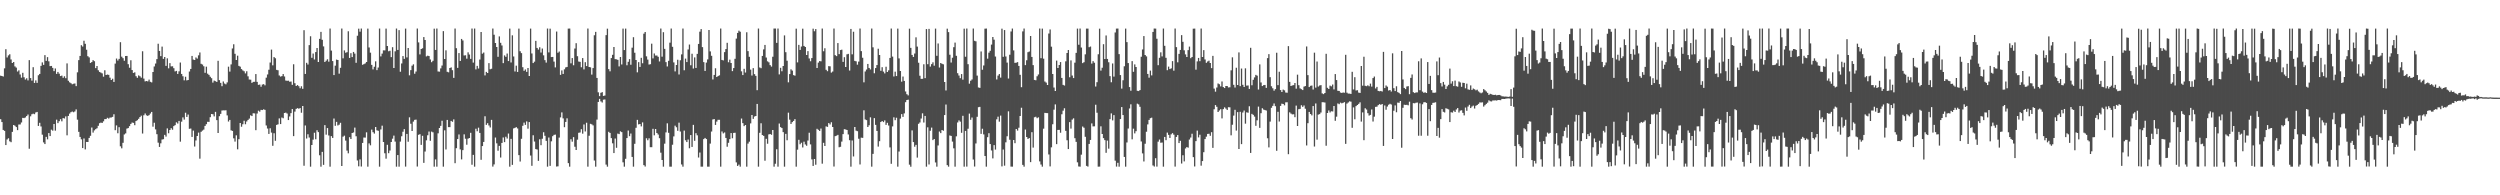 <?xml version="1.0" encoding="UTF-8"?>
<svg xmlns="http://www.w3.org/2000/svg" width="1920" height="150">
  <path d="M0 58.130h1v33.403H0zM1 58.384h1v35.380H1zM2 58.802h1v40.996H2zM3 52.459h1v48.044H3zM4 37.762h1v73.631H4zM5 44.115h1v62.977H5zM6 42.567h1v63.629H6zM7 41.682h1v66.879H7zM8 45.692h1v63.498H8zM9 48.408h1v52.846H9zM10 47.621h1v48.401H10zM11 51.016h1v45.534H11zM12 51.903h1v45.680H12zM13 54.931h1v45.014H13zM14 54.015h1v41.628H14zM15 57.183h1v38.419H15zM16 59.665h1v34.378H16zM17 55.890h1v34.634H17zM18 59.363h1v31.377H18zM19 61.099h1v29.091H19zM20 60.133h1v28.988H20zM21 61.764h1v26.192H21zM22 46.186h1v68.067H22zM23 59.940h1v29.406H23zM24 61.903h1v25.854H24zM25 51.606h1v35.710H25zM26 63.704h1v23.986H26zM27 61.766h1v24.627H27zM28 63.656h1v22.311H28zM29 57.818h1v38.884H29zM30 56.757h1v37.536H30zM31 50.581h1v46.560H31zM32 47.898h1v55.533H32zM33 49.812h1v59.545H33zM34 42.357h1v68.296H34zM35 46.750h1v58.383H35zM36 43.881h1v63.115H36zM37 47.085h1v55.114H37zM38 50.792h1v53.687H38zM39 50.634h1v48.940H39zM40 52.102h1v48.273H40zM41 54.625h1v40.609H41zM42 52.570h1v47.801H42zM43 56.721h1v35.181H43zM44 55.234h1v39.334H44zM45 56.564h1v36.523H45zM46 58.417h1v33.151H46zM47 58.061h1v35.128H47zM48 59.739h1v30.920H48zM49 58.594h1v32.434H49zM50 60.074h1v29.324H50zM51 48.705h1v55.238H51zM52 61.997h1v27.030H52zM53 63.238h1v23.988H53zM54 63.883h1v22.282H54zM55 64.700h1v20.971H55zM56 64.296h1v21.902H56zM57 64.115h1v21.503H57zM58 66.129h1v17.902H58zM59 55.539h1v36.374H59zM60 46.159h1v55.090H60zM61 42.936h1v62.243H61zM62 34.738h1v72.261H62zM63 35.716h1v78.024H63zM64 31.280h1v75.082H64zM65 33.617h1v81.129H65zM66 38.172h1v70.832H66zM67 43.183h1v65.867H67zM68 44.091h1v61.835H68zM69 48.341h1v55.952H69zM70 47.655h1v50.277H70zM71 46.173h1v55.663H71zM72 47.000h1v53.148H72zM73 52.320h1v46.917H73zM74 50.706h1v47.786H74zM75 53.940h1v42.667H75zM76 55.253h1v39.367H76zM77 55.769h1v38.380H77zM78 56.362h1v38.071H78zM79 58.890h1v34.278H79zM80 53.949h1v37.531H80zM81 57.582h1v33.859H81zM82 57.247h1v33.240H82zM83 57.498h1v33.570H83zM84 59.625h1v30.717H84zM85 61.458h1v28.733H85zM86 60.475h1v29.290H86zM87 62.925h1v24.816H87zM88 48.842h1v51.159H88zM89 44.938h1v51.372H89zM90 46.498h1v55.839H90zM91 45.209h1v52.499H91zM92 32.393h1v79.979H92zM93 43.524h1v70.400H93zM94 44.696h1v64.992H94zM95 46.654h1v56.637H95zM96 43.033h1v59.441H96zM97 42.961h1v55.792H97zM98 49.289h1v49.077H98zM99 52.027h1v44.855H99zM100 46.289h1v48.901H100zM101 53.834h1v40.288H101zM102 56.010h1v38.362H102zM103 55.572h1v40.582H103zM104 58.545h1v34.449H104zM105 59.735h1v32.566H105zM106 57.889h1v33.356H106zM107 58.575h1v31.341H107zM108 59.646h1v29.197H108zM109 39.349h1v63.223H109zM110 60.344h1v28.162H110zM111 62.514h1v24.605H111zM112 62.197h1v26.370H112zM113 62.495h1v26.549H113zM114 61.154h1v27.292H114zM115 62.809h1v24.393H115zM116 63.306h1v22.678H116zM117 55.304h1v41.985H117zM118 51.036h1v43.234H118zM119 48.819h1v50.550H119zM120 45.402h1v57.644H120zM121 33.602h1v75.941H121zM122 39.096h1v73.770H122zM123 43.115h1v66.983H123zM124 35.789h1v71.386H124zM125 45.232h1v61.689H125zM126 43.770h1v59.805H126zM127 50.605h1v54.329H127zM128 44.817h1v53.772H128zM129 52.474h1v49.856H129zM130 48.482h1v51.334H130zM131 50.970h1v47.485H131zM132 50.894h1v48.731H132zM133 52.385h1v44.476H133zM134 54.844h1v41.259H134zM135 54.451h1v39.506H135zM136 56.783h1v38.105H136zM137 54.775h1v38.115H137zM138 48.012h1v60.811H138zM139 56.800h1v36.646H139zM140 58.595h1v31.548H140zM141 61.703h1v30.159H141zM142 58.915h1v27.643H142zM143 61.735h1v28.088H143zM144 61.461h1v26.480H144zM145 54.922h1v43.991H145zM146 52.951h1v45.763H146zM147 42.966h1v62.183H147zM148 45.783h1v54.498H148zM149 46.061h1v66.476H149zM150 44.139h1v63.744H150zM151 44.988h1v59.462H151zM152 42.514h1v59.310H152zM153 40.316h1v81.524H153zM154 48.990h1v52.254H154zM155 49.562h1v50.744H155zM156 50.882h1v48.669H156zM157 55.887h1v40.806H157zM158 51.219h1v44.175H158zM159 56.588h1v36.970H159zM160 57.488h1v36.104H160zM161 58.934h1v31.053H161zM162 60.040h1v27.500H162zM163 63.426h1v24.317H163zM164 61.923h1v27.496H164zM165 62.378h1v23.533H165zM166 62.943h1v29.298H166zM167 46.680h1v55.458H167zM168 61.518h1v27.713H168zM169 63.638h1v23.815H169zM170 66.189h1v18.697H170zM171 62.552h1v22.184H171zM172 64.164h1v20.637H172zM173 64.743h1v19.957H173zM174 63.270h1v25.370H174zM175 51.178h1v42.155H175zM176 54.971h1v37.159H176zM177 49.455h1v50.616H177zM178 37.240h1v63.303H178zM179 33.985h1v72.254H179zM180 41.337h1v67.406H180zM181 46.077h1v57.873H181zM182 42.745h1v71.957H182zM183 50.564h1v56.327H183zM184 51.204h1v43.237H184zM185 53.062h1v44.265H185zM186 54.061h1v41.356H186zM187 54.722h1v38.020H187zM188 56.347h1v39.085H188zM189 54.757h1v38.529H189zM190 58.628h1v33.468H190zM191 61.065h1v30.004H191zM192 61.166h1v27.401H192zM193 63.617h1v25.528H193zM194 62.864h1v24.144H194zM195 62.833h1v24.237H195zM196 56.902h1v43.071H196zM197 62.853h1v24.316H197zM198 65.175h1v19.837H198zM199 64.946h1v20.806H199zM200 66.612h1v17.766H200zM201 64.895h1v19.617H201zM202 64.601h1v19.379H202zM203 65.535h1v18.827H203zM204 59.671h1v36.665H204zM205 57.213h1v41.505H205zM206 53.557h1v49.298H206zM207 48.023h1v50.502H207zM208 38.106h1v63.723H208zM209 50.186h1v61.796H209zM210 43.852h1v58.510H210zM211 44.743h1v63.406H211zM212 53.657h1v42.296H212zM213 53.949h1v41.520H213zM214 57.977h1v32.975H214zM215 58.850h1v36.429H215zM216 58.459h1v31.797H216zM217 56.858h1v33.984H217zM218 58.704h1v28.095H218zM219 61.832h1v24.629H219zM220 62.067h1v25.121H220zM221 61.967h1v30.255H221zM222 62.758h1v26.704H222zM223 62.613h1v24.268H223zM224 65.152h1v18.620H224zM225 49.369h1v55.191H225zM226 63.900h1v21.809H226zM227 66.042h1v17.583H227zM228 65.328h1v17.715H228zM229 66.205h1v17.325H229zM230 67.792h1v15.225H230zM231 66.264h1v20.326H231zM232 68.187h1v13.223H232zM233 23.194h1v104.113H233zM234 56.780h1v39.583H234zM235 48.238h1v58.171H235zM236 49.552h1v53.574H236zM237 34.677h1v70.967H237zM238 27.877h1v100.133H238zM239 44.412h1v66.969H239zM240 41.132h1v66.138H240zM241 45.687h1v56.271H241zM242 39.965h1v66.983H242zM243 36.882h1v63.168H243zM244 47.596h1v53.867H244zM245 29.858h1v89.384H245zM246 24.456h1v103.552H246zM247 30.561h1v86.077H247zM248 35.634h1v90.999H248zM249 47.615h1v48.473H249zM250 46.569h1v56.862H250zM251 45.502h1v52.850H251zM252 47.344h1v56.690H252zM253 21.923h1v106.084H253zM254 38.843h1v65.698H254zM255 46.881h1v59.029H255zM256 57.675h1v33.382H256zM257 50.430h1v46.187H257zM258 45.752h1v47.851H258zM259 46.098h1v50.234H259zM260 56.596h1v39.145H260zM261 52.064h1v42.246H261zM262 21.925h1v105.566H262zM263 44.774h1v60.174H263zM264 38.716h1v65.484H264zM265 40.499h1v67.477H265zM266 40.068h1v75.588H266zM267 24.031h1v93.729H267zM268 44.489h1v60.878H268zM269 40.882h1v65.863H269zM270 43.839h1v58.280H270zM271 39.898h1v61.853H271zM272 41.173h1v56.824H272zM273 48.240h1v56.408H273zM274 27.468h1v95.753H274zM275 21.992h1v105.757H275zM276 24.333h1v98.098H276zM277 21.931h1v105.977H277zM278 49.792h1v60.000H278zM279 49.240h1v56.364H279zM280 48.672h1v57.014H280zM281 47.611h1v54.036H281zM282 21.957h1v106.050H282zM283 36.438h1v73.713H283zM284 40.456h1v71.145H284zM285 49.815h1v49.718H285zM286 53.305h1v48.219H286zM287 51.266h1v51.362H287zM288 47.100h1v50.412H288zM289 53.863h1v46.254H289zM290 51.867h1v48.575H290zM291 21.924h1v106.069H291zM292 43.313h1v56.094H292zM293 41.169h1v55.346H293zM294 38.660h1v70.372H294zM295 38.714h1v79.000H295zM296 21.988h1v99.890H296zM297 35.339h1v75.890H297zM298 39.362h1v78.314H298zM299 38.949h1v76.651H299zM300 43.891h1v65.151H300zM301 36.259h1v70.216H301zM302 52.239h1v51.903H302zM303 39.411h1v69.318H303zM304 21.917h1v106.080H304zM305 38.332h1v80.781H305zM306 23.138h1v104.870H306zM307 55.068h1v53.689H307zM308 48.758h1v55.903H308zM309 43.068h1v58.107H309zM310 45.219h1v53.932H310zM311 21.947h1v106.004H311zM312 44.062h1v58.782H312zM313 36.861h1v71.983H313zM314 57.864h1v32.266H314zM315 53.858h1v41.178H315zM316 50.447h1v50.136H316zM317 49.382h1v44.015H317zM318 56.625h1v35.455H318zM319 54.914h1v36.938H319zM320 21.913h1v105.970H320zM321 32.571h1v70.976H321zM322 41.756h1v61.287H322zM323 37.649h1v73.622H323zM324 37.091h1v67.187H324zM325 28.486h1v96.576H325zM326 30.725h1v85.669H326zM327 43.325h1v64.426H327zM328 42.735h1v61.152H328zM329 43.059h1v57.952H329zM330 45.655h1v62.492H330zM331 47.745h1v53.327H331zM332 46.680h1v54.956H332zM333 22.041h1v105.970H333zM334 38.367h1v84.041H334zM335 21.929h1v106.076H335zM336 54.882h1v47.532H336zM337 55.017h1v43.291H337zM338 52.505h1v44.152H338zM339 50.323h1v42.381H339zM340 23.902h1v104.101H340zM341 45.295h1v54.785H341zM342 38.648h1v76.126H342zM343 55.129h1v36.972H343zM344 55.535h1v42.121H344zM345 52.248h1v45.380H345zM346 51.782h1v41.074H346zM347 53.898h1v39.632H347zM348 59.787h1v31.888H348zM349 21.937h1v103.377H349zM350 36.994h1v76.832H350zM351 52.131h1v54.673H351zM352 40.739h1v62.505H352zM353 46.803h1v67.951H353zM354 29.917h1v92.518H354zM355 31.068h1v84.218H355zM356 42.603h1v60.567H356zM357 42.440h1v64.088H357zM358 45.069h1v66.063H358zM359 40.208h1v66.288H359zM360 41.878h1v64.094H360zM361 45.224h1v56.759H361zM362 21.927h1v104.564H362zM363 48.077h1v70.841H363zM364 21.919h1v106.072H364zM365 53.278h1v45.572H365zM366 50.603h1v50.207H366zM367 52.629h1v45.401H367zM368 45.700h1v56.416H368zM369 24.587h1v98.157H369zM370 41.204h1v70.993H370zM371 40.359h1v68.634H371zM372 57.914h1v31.365H372zM373 55.200h1v40.723H373zM374 56.062h1v38.535H374zM375 48.507h1v47.862H375zM376 53.192h1v44.696H376zM377 52.779h1v39.271H377zM378 21.924h1v106.029H378zM379 26.700h1v99.581H379zM380 33.007h1v72.628H380zM381 36.088h1v73.970H381zM382 43.621h1v72.130H382zM383 27.933h1v84.111H383zM384 32.869h1v88.139H384zM385 34.927h1v74.841H385zM386 48.472h1v57.100H386zM387 42.529h1v66.632H387zM388 43.619h1v61.368H388zM389 41.117h1v65.263H389zM390 46.876h1v55.691H390zM391 21.956h1v106.051H391zM392 47.975h1v58.686H392zM393 27.148h1v99.461H393zM394 43.359h1v55.243H394zM395 54.864h1v43.335H395zM396 50.452h1v47.204H396zM397 55.256h1v43.408H397zM398 21.981h1v97.181H398zM399 39.377h1v84.690H399zM400 40.810h1v65.782H400zM401 51.609h1v45.031H401zM402 54.368h1v39.800H402zM403 53.350h1v42.540H403zM404 55.193h1v38.066H404zM405 52.213h1v46.615H405zM406 58.384h1v35.361H406zM407 21.991h1v97.443H407zM408 41.041h1v86.297H408zM409 48.421h1v55.463H409zM410 47.369h1v61.309H410zM411 31.367h1v83.115H411zM412 36.834h1v78.024H412zM413 38.118h1v85.404H413zM414 36.303h1v70.637H414zM415 40.319h1v71.171H415zM416 37.288h1v69.267H416zM417 42.514h1v59.050H417zM418 46.186h1v58.091H418zM419 48.080h1v60.101H419zM420 21.924h1v106.084H420zM421 40.221h1v65.408H421zM422 22.008h1v105.355H422zM423 43.816h1v64.703H423zM424 43.736h1v60.870H424zM425 47.333h1v56.254H425zM426 51.752h1v51.626H426zM427 24.204h1v103.707H427zM428 40.516h1v87.249H428zM429 39.577h1v66.114H429zM430 57.495h1v32.692H430zM431 54.049h1v32.266H431zM432 56.782h1v34.137H432zM433 53.232h1v44.438H433zM434 51.778h1v41.856H434zM435 51.418h1v39.481H435zM436 21.951h1v103.318H436zM437 21.918h1v106.089H437zM438 48.614h1v58.345H438zM439 44.610h1v64.172H439zM440 50.134h1v55.172H440zM441 37.296h1v75.418H441zM442 33.164h1v82.052H442zM443 43.173h1v64.092H443zM444 47.254h1v54.750H444zM445 47.514h1v54.228H445zM446 51.674h1v47.556H446zM447 44.597h1v58.044H447zM448 53.301h1v42.302H448zM449 47.788h1v53.191H449zM450 50.748h1v43.525H450zM451 21.920h1v106.085H451zM452 51.454h1v52.782H452zM453 51.715h1v43.349H453zM454 57.298h1v38.177H454zM455 52.251h1v44.041H455zM456 27.106h1v96.190H456zM457 24.495h1v103.512H457zM458 59.849h1v32.019H458zM459 70.894h1v7.403H459zM460 73.851h1v2.089H460zM461 71.294h1v6.556H461zM462 70.767h1v7.986H462zM463 73.702h1v2.848H463zM464 73.349h1v3.046H464zM465 26.991h1v99.403H465zM466 22.008h1v105.985H466zM467 53.070h1v48.141H467zM468 54.760h1v47.322H468zM469 44.592h1v61.486H469zM470 42.104h1v67.978H470zM471 36.101h1v81.446H471zM472 45.393h1v61.020H472zM473 45.587h1v67.932H473zM474 45.964h1v56.656H474zM475 51.012h1v51.996H475zM476 43.760h1v57.117H476zM477 49.515h1v51.939H477zM478 21.951h1v102.745H478zM479 38.456h1v89.526H479zM480 21.950h1v100.026H480zM481 50.120h1v55.894H481zM482 47.455h1v52.777H482zM483 45.409h1v59.200H483zM484 49.741h1v52.823H484zM485 36.600h1v83.917H485zM486 28.545h1v99.460H486zM487 40.525h1v69.924H487zM488 46.075h1v52.051H488zM489 55.542h1v36.503H489zM490 47.740h1v47.796H490zM491 51.417h1v43.837H491zM492 44.374h1v52.698H492zM493 48.577h1v45.433H493zM494 25.878h1v100.930H494zM495 24.572h1v103.341H495zM496 43.252h1v62.928H496zM497 45.777h1v61.934H497zM498 49.573h1v56.682H498zM499 49.303h1v63.746H499zM500 33.534h1v79.527H500zM501 44.861h1v54.081H501zM502 41.052h1v62.876H502zM503 42.670h1v56.404H503zM504 42.667h1v59.453H504zM505 43.647h1v59.665H505zM506 47.203h1v58.929H506zM507 21.913h1v95.315H507zM508 43.528h1v79.350H508zM509 24.723h1v103.283H509zM510 37.544h1v72.806H510zM511 47.729h1v53.968H511zM512 51.029h1v43.691H512zM513 46.713h1v55.257H513zM514 32.769h1v95.223H514zM515 21.913h1v106.092H515zM516 35.941h1v75.204H516zM517 47.924h1v56.808H517zM518 54.810h1v41.717H518zM519 49.903h1v47.823H519zM520 45.878h1v54.572H520zM521 57.167h1v37.043H521zM522 46.283h1v54.751H522zM523 41.767h1v84.521H523zM524 21.923h1v106.054H524zM525 53.939h1v46.356H525zM526 44.986h1v62.726H526zM527 47.685h1v61.438H527zM528 37.973h1v69.188H528zM529 34.214h1v79.675H529zM530 50.099h1v53.642H530zM531 41.275h1v71.549H531zM532 52.630h1v43.261H532zM533 44.069h1v64.047H533zM534 52.172h1v50.141H534zM535 41.348h1v62.564H535zM536 33.732h1v87.242H536zM537 24.318h1v92.826H537zM538 22.316h1v105.689H538zM539 36.173h1v91.834H539zM540 47.722h1v59.128H540zM541 54.494h1v51.440H541zM542 48.068h1v58.752H542zM543 45.613h1v82.396H543zM544 23.023h1v104.974H544zM545 39.492h1v70.814H545zM546 42.832h1v58.210H546zM547 61.008h1v30.718H547zM548 57.529h1v33.903H548zM549 52.412h1v43.555H549zM550 59.152h1v34.218H550zM551 58.436h1v33.573H551zM552 57.876h1v34.131H552zM553 21.932h1v106.080H553zM554 46.044h1v54.936H554zM555 46.404h1v56.070H555zM556 40.049h1v61.698H556zM557 37.683h1v68.249H557zM558 32.896h1v79.777H558zM559 47.820h1v61.841H559zM560 45.838h1v61.018H560zM561 48.409h1v53.762H561zM562 54.632h1v51.563H562zM563 52.277h1v49.803H563zM564 45.146h1v56.818H564zM565 29.622h1v95.102H565zM566 25.272h1v102.183H566zM567 23.561h1v102.847H567zM568 24.395h1v103.606H568zM569 54.806h1v36.211H569zM570 57.640h1v36.922H570zM571 52.820h1v44.028H571zM572 55.709h1v40.276H572zM573 24.788h1v103.212H573zM574 39.247h1v71.042H574zM575 43.616h1v65.180H575zM576 53.472h1v41.288H576zM577 57.999h1v30.327H577zM578 52.335h1v38.935H578zM579 56.909h1v32.613H579zM580 58.260h1v30.844H580zM581 69.257h1v10.587H581zM582 21.921h1v106.083H582zM583 51.813h1v50.188H583zM584 52.374h1v42.315H584zM585 42.964h1v60.792H585zM586 37.947h1v66.414H586zM587 34.488h1v88.940H587zM588 44.206h1v62.417H588zM589 47.104h1v63.268H589zM590 47.847h1v55.355H590zM591 50.037h1v52.898H591zM592 51.136h1v52.390H592zM593 43.564h1v56.300H593zM594 21.937h1v106.075H594zM595 21.907h1v103.852H595zM596 32.922h1v81.726H596zM597 21.921h1v106.084H597zM598 57.134h1v37.760H598zM599 52.056h1v45.568H599zM600 54.755h1v43.611H600zM601 50.710h1v50.783H601zM602 27.164h1v100.841H602zM603 40.083h1v62.739H603zM604 46.658h1v61.051H604zM605 63.222h1v23.310H605zM606 56.904h1v35.008H606zM607 53.268h1v41.926H607zM608 54.234h1v39.573H608zM609 57.697h1v35.183H609zM610 58.112h1v33.401H610zM611 22.023h1v105.973H611zM612 47.933h1v67.005H612zM613 34.468h1v72.886H613zM614 38.349h1v72.422H614zM615 35.725h1v73.879H615zM616 21.992h1v91.260H616zM617 35.280h1v73.513H617zM618 36.089h1v74.874H618zM619 42.259h1v69.664H619zM620 39.279h1v68.673H620zM621 44.911h1v57.028H621zM622 47.036h1v63.867H622zM623 44.609h1v77.786H623zM624 22.006h1v105.411H624zM625 24.018h1v98.110H625zM626 22.330h1v104.205H626zM627 52.215h1v46.710H627zM628 48.060h1v51.606H628zM629 46.898h1v53.664H629zM630 47.089h1v51.602H630zM631 21.925h1v103.756H631zM632 39.376h1v70.277H632zM633 37.068h1v75.039H633zM634 53.582h1v43.487H634zM635 54.694h1v42.728H635zM636 50.765h1v43.763H636zM637 50.966h1v44.602H637zM638 55.772h1v38.143H638zM639 54.942h1v42.598H639zM640 21.924h1v105.997H640zM641 42.375h1v62.186H641zM642 43.131h1v61.055H642zM643 33.093h1v70.505H643zM644 41.586h1v71.520H644zM645 38.463h1v74.303H645zM646 38.164h1v70.592H646zM647 47.498h1v55.532H647zM648 43.954h1v55.267H648zM649 51.475h1v47.932H649zM650 41.736h1v58.125H650zM651 41.384h1v61.873H651zM652 54.155h1v53.494H652zM653 22.246h1v105.750H653zM654 41.719h1v66.169H654zM655 24.349h1v95.818H655zM656 46.730h1v50.786H656zM657 47.127h1v53.249H657zM658 49.666h1v51.085H658zM659 47.314h1v59.251H659zM660 21.933h1v104.399H660zM661 39.253h1v66.497H661zM662 44.357h1v61.500H662zM663 63.227h1v21.493H663zM664 54.861h1v36.894H664zM665 53.403h1v38.871H665zM666 49.121h1v48.417H666zM667 52.157h1v44.031H667zM668 53.335h1v36.758H668zM669 21.939h1v106.042H669zM670 36.357h1v81.831H670zM671 56.260h1v34.460H671zM672 52.260h1v43.653H672zM673 49.991h1v50.569H673zM674 37.411h1v75.179H674zM675 42.216h1v66.231H675zM676 54.397h1v39.281H676zM677 51.607h1v41.297H677zM678 54.976h1v38.803H678zM679 56.352h1v36.095H679zM680 51.256h1v44.657H680zM681 55.278h1v39.058H681zM682 53.990h1v42.399H682zM683 44.516h1v68.675H683zM684 21.921h1v103.887H684zM685 43.490h1v53.570H685zM686 58.729h1v31.376H686zM687 55.023h1v37.282H687zM688 58.418h1v31.980H688zM689 21.948h1v106.059H689zM690 44.842h1v71.538H690zM691 54.519h1v36.586H691zM692 62.744h1v24.891H692zM693 58.780h1v30.987H693zM694 62.182h1v24.910H694zM695 70.237h1v8.267H695zM696 72.340h1v4.480H696zM697 73.250h1v3.277H697zM698 22.026h1v104.431H698zM699 36.747h1v91.290H699zM700 42.183h1v57.944H700zM701 43.741h1v65.350H701zM702 41.129h1v71.537H702zM703 28.658h1v82.610H703zM704 35.803h1v85.250H704zM705 48.158h1v46.939H705zM706 58.172h1v35.906H706zM707 60.570h1v30.483H707zM708 60.515h1v26.526H708zM709 49.340h1v44.784H709zM710 59.983h1v29.033H710zM711 22.324h1v105.659H711zM712 49.301h1v48.476H712zM713 22.162h1v104.153H713zM714 51.126h1v49.276H714zM715 49.273h1v48.721H715zM716 47.857h1v59.777H716zM717 50.431h1v56.318H717zM718 21.958h1v102.822H718zM719 42.863h1v85.147H719zM720 33.376h1v78.318H720zM721 51.862h1v49.139H721zM722 48.398h1v53.872H722zM723 48.993h1v50.848H723zM724 49.423h1v50.975H724zM725 62.960h1v25.422H725zM726 69.474h1v10.810H726zM727 22.027h1v104.781H727zM728 24.674h1v103.306H728zM729 42.053h1v61.993H729zM730 48.008h1v56.397H730zM731 44.361h1v64.401H731zM732 36.263h1v77.657H732zM733 32.722h1v95.281H733zM734 42.871h1v61.813H734zM735 56.239h1v37.811H735zM736 58.025h1v34.448H736zM737 60.049h1v33.371H737zM738 56.868h1v45.131H738zM739 61.185h1v27.728H739zM740 22.018h1v105.988H740zM741 43.558h1v57.019H741zM742 21.915h1v106.029H742zM743 49.286h1v49.593H743zM744 64.238h1v23.000H744zM745 62.014h1v30.017H745zM746 61.039h1v29.201H746zM747 21.920h1v100.596H747zM748 31.326h1v96.592H748zM749 31.756h1v78.434H749zM750 58.077h1v31.623H750zM751 67.179h1v15.161H751zM752 67.493h1v14.565H752zM753 39.547h1v63.282H753zM754 53.547h1v45.296H754zM755 50.294h1v52.902H755zM756 22.000h1v97.796H756zM757 21.918h1v106.089H757zM758 45.082h1v60.300H758zM759 40.434h1v61.860H759zM760 39.019h1v71.614H760zM761 34.253h1v81.324H761zM762 28.438h1v93.206H762zM763 30.449h1v81.021H763zM764 43.439h1v71.439H764zM765 61.037h1v30.614H765zM766 58.057h1v31.529H766zM767 56.858h1v36.561H767zM768 59.573h1v29.216H768zM769 22.003h1v105.793H769zM770 43.606h1v71.259H770zM771 23.102h1v104.133H771zM772 43.366h1v65.930H772zM773 48.077h1v56.598H773zM774 60.314h1v25.197H774zM775 42.021h1v65.302H775zM776 24.147h1v103.792H776zM777 21.935h1v106.050H777zM778 38.723h1v68.809H778zM779 48.268h1v61.734H779zM780 48.129h1v50.958H780zM781 47.710h1v52.610H781zM782 50.618h1v47.460H782zM783 57.425h1v31.661H783zM784 66.963h1v15.771H784zM785 24.101h1v102.525H785zM786 21.929h1v106.087H786zM787 50.030h1v49.467H787zM788 46.302h1v58.904H788zM789 40.092h1v66.629H789zM790 39.583h1v66.429H790zM791 27.655h1v96.852H791zM792 43.702h1v57.832H792zM793 50.000h1v63.347H793zM794 61.374h1v28.687H794zM795 61.656h1v27.981H795zM796 58.590h1v32.194H796zM797 57.192h1v32.905H797zM798 21.936h1v102.028H798zM799 44.693h1v81.687H799zM800 21.974h1v106.029H800zM801 45.080h1v53.760H801zM802 62.644h1v24.047H802zM803 63.462h1v23.368H803zM804 65.263h1v21.604H804zM805 25.780h1v92.855H805zM806 22.619h1v105.193H806zM807 35.849h1v77.311H807zM808 56.816h1v38.615H808zM809 67.236h1v16.969H809zM810 69.912h1v10.250H810zM811 46.524h1v64.179H811zM812 52.224h1v47.552H812zM813 49.896h1v49.851H813zM814 47.648h1v54.307H814zM815 59.832h1v27.908H815zM816 65.170h1v19.836H816zM817 65.696h1v17.465H817zM818 47.109h1v53.416H818zM819 40.707h1v67.012H819zM820 38.409h1v76.051H820zM821 59.354h1v34.427H821zM822 46.400h1v52.347H822zM823 58.012h1v33.837H823zM824 59.936h1v30.928H824zM825 48.131h1v58.021H825zM826 40.607h1v68.339H826zM827 21.987h1v102.683H827zM828 34.333h1v93.519H828zM829 21.934h1v106.069H829zM830 36.526h1v82.240H830zM831 48.493h1v48.666H831zM832 47.758h1v50.322H832zM833 41.725h1v63.329H833zM834 21.976h1v105.399H834zM835 21.966h1v105.980H835zM836 36.267h1v74.250H836zM837 35.740h1v71.720H837zM838 48.838h1v45.937H838zM839 46.940h1v50.113H839zM840 48.159h1v48.856H840zM841 66.450h1v13.998H841zM842 63.124h1v23.458H842zM843 41.662h1v86.351H843zM844 21.998h1v105.960H844zM845 54.230h1v42.802H845zM846 52.029h1v50.894H846zM847 33.933h1v72.177H847zM848 45.323h1v62.284H848zM849 27.252h1v90.088H849zM850 45.260h1v62.745H850zM851 47.843h1v66.315H851zM852 58.454h1v33.051H852zM853 63.199h1v23.899H853zM854 48.733h1v43.724H854zM855 58.849h1v29.588H855zM856 24.936h1v98.474H856zM857 21.964h1v105.982H857zM858 21.912h1v103.107H858zM859 41.577h1v86.429H859zM860 57.666h1v33.767H860zM861 68.039h1v14.192H861zM862 61.654h1v26.731H862zM863 50.876h1v69.642H863zM864 21.950h1v106.061H864zM865 32.334h1v77.077H865zM866 48.446h1v50.247H866zM867 66.870h1v16.451H867zM868 69.679h1v10.455H868zM869 46.932h1v60.095H869zM870 55.156h1v43.674H870zM871 49.458h1v52.995H871zM872 51.457h1v49.323H872zM873 69.747h1v9.853H873zM874 69.949h1v10.238H874zM875 69.167h1v12.851H875zM876 43.584h1v65.074H876zM877 37.993h1v79.823H877zM878 27.701h1v96.302H878zM879 42.235h1v68.161H879zM880 43.309h1v57.864H880zM881 56.772h1v38.791H881zM882 59.673h1v32.431H882zM883 54.202h1v36.592H883zM884 57.919h1v32.468H884zM885 24.517h1v102.586H885zM886 21.911h1v106.005H886zM887 21.958h1v99.528H887zM888 29.754h1v98.196H888zM889 50.062h1v58.748H889zM890 44.386h1v62.757H890zM891 40.173h1v69.446H891zM892 43.327h1v66.147H892zM893 21.932h1v106.056H893zM894 35.187h1v69.972H894zM895 44.386h1v63.304H895zM896 53.924h1v47.919H896zM897 51.142h1v52.435H897zM898 53.056h1v52.902H898zM899 52.488h1v50.676H899zM900 46.950h1v55.311H900zM901 54.248h1v49.186H901zM902 21.908h1v106.049H902zM903 36.211h1v68.962H903zM904 47.893h1v55.842H904zM905 41.368h1v68.518H905zM906 38.340h1v69.802H906zM907 26.977h1v98.616H907zM908 32.127h1v87.130H908zM909 38.663h1v85.314H909zM910 41.802h1v72.200H910zM911 43.788h1v69.162H911zM912 38.483h1v74.922H912zM913 35.774h1v71.409H913zM914 44.691h1v60.943H914zM915 43.764h1v58.929H915zM916 21.993h1v98.710H916zM917 21.974h1v105.858H917zM918 53.488h1v54.914H918zM919 47.155h1v53.132H919zM920 44.516h1v60.990H920zM921 47.020h1v56.447H921zM922 21.913h1v105.331H922zM923 43.789h1v79.934H923zM924 38.520h1v78.375H924zM925 45.689h1v61.098H925zM926 48.206h1v56.768H926zM927 47.222h1v55.617H927zM928 46.584h1v56.144H928zM929 48.377h1v55.928H929zM930 52.321h1v49.200H930zM931 42.895h1v70.645H931zM932 68.043h1v15.873H932zM933 70.401h1v10.290H933zM934 67.230h1v14.780H934zM935 64.120h1v21.887H935zM936 64.703h1v20.117H936zM937 66.364h1v17.522H937zM938 62.572h1v28.366H938zM939 66.869h1v16.966H939zM940 67.619h1v14.802H940zM941 66.044h1v17.383H941zM942 66.106h1v18.303H942zM943 67.176h1v15.138H943zM944 67.017h1v15.410H944zM945 53.996h1v49.935H945zM946 44.026h1v51.752H946zM947 65.137h1v23.659H947zM948 67.228h1v17.075H948zM949 52.000h1v48.279H949zM950 65.298h1v20.817H950zM951 40.250h1v74.203H951zM952 66.142h1v19.726H952zM953 52.646h1v58.057H953zM954 65.117h1v21.327H954zM955 66.800h1v18.110H955zM956 52.502h1v42.489H956zM957 65.761h1v20.510H957zM958 65.616h1v20.946H958zM959 68.288h1v13.301H959zM960 36.736h1v80.726H960zM961 65.484h1v21.991H961zM962 61.304h1v26.911H962zM963 59.460h1v30.077H963zM964 57.478h1v39.140H964zM965 58.109h1v34.299H965zM966 68.752h1v13.107H966zM967 49.479h1v48.735H967zM968 63.357h1v23.579H968zM969 66.098h1v17.051H969zM970 65.369h1v18.820H970zM971 65.211h1v19.320H971zM972 67.466h1v17.415H972zM973 44.643h1v61.540H973zM974 41.576h1v71.604H974zM975 59.278h1v34.103H975zM976 66.275h1v16.518H976zM977 67.780h1v13.535H977zM978 69.627h1v9.859H978zM979 68.461h1v13.101H979zM980 40.475h1v75.315H980zM981 65.368h1v20.491H981zM982 55.105h1v38.253H982zM983 69.166h1v12.190H983zM984 70.637h1v8.981H984zM985 68.807h1v11.089H985zM986 69.387h1v11.491H986zM987 71.054h1v7.523H987zM988 71.221h1v7.299H988zM989 35.442h1v83.005H989zM990 62.898h1v23.358H990zM991 66.042h1v21.192H991zM992 65.591h1v22.270H992zM993 65.390h1v22.344H993zM994 63.733h1v26.267H994zM995 68.112h1v12.990H995zM996 57.354h1v39.421H996zM997 65.451h1v18.390H997zM998 67.913h1v15.683H998zM999 68.522h1v12.298H999zM1000 69.185h1v12.888H1000zM1001 66.528h1v14.452H1001zM1002 66.099h1v17.392H1002zM1003 35.679h1v76.028H1003zM1004 57.686h1v36.914H1004zM1005 66.880h1v19.075H1005zM1006 65.906h1v21.633H1006zM1007 65.682h1v22.965H1007zM1008 68.761h1v12.675H1008zM1009 40.474h1v72.069H1009zM1010 67.299h1v12.160H1010zM1011 47.260h1v59.987H1011zM1012 66.484h1v21.543H1012zM1013 65.619h1v22.017H1013zM1014 65.357h1v21.061H1014zM1015 71.706h1v6.785H1015zM1016 72.271h1v6.252H1016zM1017 71.413h1v7.321H1017zM1018 41.316h1v70.624H1018zM1019 67.408h1v19.363H1019zM1020 68.339h1v16.507H1020zM1021 65.755h1v20.636H1021zM1022 66.286h1v19.156H1022zM1023 64.922h1v20.701H1023zM1024 68.649h1v12.758H1024zM1025 56.895h1v35.898H1025zM1026 61.499h1v28.084H1026zM1027 69.720h1v9.736H1027zM1028 69.828h1v10.222H1028zM1029 71.086h1v7.698H1029zM1030 71.394h1v7.944H1030zM1031 70.988h1v7.995H1031zM1032 71.200h1v7.245H1032zM1033 42.074h1v68.405H1033zM1034 71.159h1v8.408H1034zM1035 71.875h1v6.844H1035zM1036 71.875h1v5.952H1036zM1037 72.137h1v5.935H1037zM1038 55.129h1v43.032H1038zM1039 68.729h1v13.744H1039zM1040 59.307h1v32.289H1040zM1041 69.463h1v12.056H1041zM1042 69.274h1v11.361H1042zM1043 71.112h1v8.671H1043zM1044 71.350h1v7.231H1044zM1045 50.689h1v42.680H1045zM1046 65.772h1v20.555H1046zM1047 43.547h1v64.138H1047zM1048 65.878h1v17.290H1048zM1049 66.207h1v17.896H1049zM1050 65.530h1v21.407H1050zM1051 66.241h1v22.557H1051zM1052 64.188h1v24.005H1052zM1053 66.527h1v17.549H1053zM1054 59.961h1v33.353H1054zM1055 58.803h1v30.823H1055zM1056 67.938h1v14.130H1056zM1057 66.699h1v15.240H1057zM1058 69.831h1v10.900H1058zM1059 70.070h1v9.902H1059zM1060 69.827h1v10.667H1060zM1061 70.317h1v9.538H1061zM1062 39.857h1v72.200H1062zM1063 67.620h1v13.365H1063zM1064 65.658h1v18.632H1064zM1065 66.545h1v15.292H1065zM1066 69.549h1v10.873H1066zM1067 69.134h1v10.603H1067zM1068 70.306h1v9.989H1068zM1069 40.934h1v65.804H1069zM1070 67.749h1v17.302H1070zM1071 69.924h1v11.017H1071zM1072 66.246h1v19.969H1072zM1073 70.739h1v8.074H1073zM1074 71.306h1v7.623H1074zM1075 72.306h1v5.253H1075zM1076 39.174h1v74.288H1076zM1077 61.032h1v21.771H1077zM1078 67.508h1v12.947H1078zM1079 68.436h1v12.153H1079zM1080 66.416h1v14.080H1080zM1081 66.171h1v14.742H1081zM1082 72.352h1v5.715H1082zM1083 59.793h1v30.961H1083zM1084 57.186h1v34.639H1084zM1085 70.810h1v8.387H1085zM1086 71.483h1v7.893H1086zM1087 70.967h1v7.930H1087zM1088 70.953h1v7.776H1088zM1089 47.044h1v57.207H1089zM1090 69.275h1v10.126H1090zM1091 44.842h1v59.403H1091zM1092 70.359h1v9.738H1092zM1093 71.260h1v7.337H1093zM1094 70.835h1v7.581H1094zM1095 71.403h1v7.653H1095zM1096 47.652h1v56.578H1096zM1097 64.438h1v19.384H1097zM1098 58.251h1v34.815H1098zM1099 69.200h1v11.394H1099zM1100 71.178h1v7.800H1100zM1101 71.293h1v7.553H1101zM1102 71.057h1v7.484H1102zM1103 47.130h1v57.323H1103zM1104 57.749h1v40.443H1104zM1105 44.194h1v61.526H1105zM1106 63.866h1v27.640H1106zM1107 66.397h1v17.413H1107zM1108 62.920h1v22.955H1108zM1109 65.045h1v21.312H1109zM1110 68.336h1v14.789H1110zM1111 66.323h1v17.242H1111zM1112 65.149h1v18.871H1112zM1113 52.671h1v41.074H1113zM1114 64.206h1v22.008H1114zM1115 62.404h1v24.054H1115zM1116 66.116h1v18.856H1116zM1117 61.917h1v24.103H1117zM1118 66.215h1v17.836H1118zM1119 66.584h1v16.386H1119zM1120 62.545h1v23.904H1120zM1121 63.326h1v21.600H1121zM1122 66.686h1v18.001H1122zM1123 63.532h1v23.136H1123zM1124 63.746h1v24.899H1124zM1125 67.858h1v14.752H1125zM1126 64.282h1v20.805H1126zM1127 68.661h1v13.168H1127zM1128 68.983h1v11.496H1128zM1129 65.591h1v17.392H1129zM1130 69.090h1v12.712H1130zM1131 67.967h1v13.138H1131zM1132 68.578h1v14.779H1132zM1133 69.387h1v11.847H1133zM1134 68.854h1v11.785H1134zM1135 70.205h1v9.573H1135zM1136 71.022h1v7.613H1136zM1137 71.645h1v7.126H1137zM1138 71.028h1v7.580H1138zM1139 68.401h1v13.486H1139zM1140 69.311h1v11.502H1140zM1141 70.244h1v9.544H1141zM1142 71.321h1v7.511H1142zM1143 72.897h1v4.162H1143zM1144 72.050h1v5.737H1144zM1145 72.378h1v5.540H1145zM1146 72.787h1v4.360H1146zM1147 72.960h1v4.221H1147zM1148 72.732h1v4.337H1148zM1149 73.240h1v4.022H1149zM1150 72.935h1v3.853H1150zM1151 72.902h1v3.973H1151zM1152 73.257h1v3.671H1152zM1153 73.949h1v2.053H1153zM1154 74.051h1v1.926H1154zM1155 74.184h1v1.846H1155zM1156 74.151h1v1.629H1156zM1157 74.279h1v1.358H1157zM1158 74.417h1v1.136H1158zM1159 74.150h1v1.542H1159zM1160 68.461h1v12.946H1160zM1161 74.329h1v1.399H1161zM1162 67.301h1v14.714H1162zM1163 43.259h1v68.911H1163zM1164 22.072h1v105.757H1164zM1165 42.270h1v61.285H1165zM1166 39.506h1v71.231H1166zM1167 39.810h1v72.439H1167zM1168 37.171h1v76.171H1168zM1169 28.593h1v92.767H1169zM1170 54.296h1v44.237H1170zM1171 43.756h1v55.549H1171zM1172 50.644h1v50.280H1172zM1173 56.571h1v38.625H1173zM1174 41.231h1v51.949H1174zM1175 53.164h1v40.244H1175zM1176 22.830h1v100.078H1176zM1177 23.513h1v104.484H1177zM1178 23.641h1v99.924H1178zM1179 38.869h1v86.663H1179zM1180 46.192h1v54.090H1180zM1181 48.786h1v51.151H1181zM1182 48.006h1v60.911H1182zM1183 44.737h1v77.648H1183zM1184 21.915h1v106.087H1184zM1185 31.465h1v76.911H1185zM1186 39.473h1v71.194H1186zM1187 45.045h1v59.889H1187zM1188 45.523h1v56.335H1188zM1189 47.589h1v55.104H1189zM1190 47.584h1v54.479H1190zM1191 61.331h1v27.148H1191zM1192 68.155h1v14.600H1192zM1193 22.008h1v105.949H1193zM1194 41.013h1v69.492H1194zM1195 44.558h1v57.665H1195zM1196 39.980h1v71.704H1196zM1197 33.685h1v88.042H1197zM1198 32.252h1v95.468H1198zM1199 38.482h1v71.573H1199zM1200 45.123h1v59.549H1200zM1201 50.871h1v49.652H1201zM1202 53.993h1v43.818H1202zM1203 55.785h1v49.972H1203zM1204 54.476h1v41.385H1204zM1205 26.224h1v93.691H1205zM1206 21.954h1v106.040H1206zM1207 21.971h1v101.621H1207zM1208 31.013h1v96.613H1208zM1209 56.251h1v37.138H1209zM1210 60.837h1v27.334H1210zM1211 43.519h1v64.388H1211zM1212 61.548h1v26.856H1212zM1213 21.911h1v106.086H1213zM1214 35.201h1v73.182H1214zM1215 46.439h1v55.865H1215zM1216 64.609h1v21.106H1216zM1217 65.386h1v20.694H1217zM1218 40.187h1v66.559H1218zM1219 50.574h1v52.452H1219zM1220 50.381h1v54.158H1220zM1221 47.353h1v54.569H1221zM1222 21.920h1v106.080H1222zM1223 39.942h1v73.142H1223zM1224 40.306h1v66.047H1224zM1225 34.997h1v74.179H1225zM1226 34.046h1v85.549H1226zM1227 30.421h1v88.059H1227zM1228 40.541h1v67.555H1228zM1229 36.606h1v76.754H1229zM1230 47.561h1v62.728H1230zM1231 51.551h1v48.922H1231zM1232 50.176h1v51.482H1232zM1233 47.976h1v48.908H1233zM1234 25.907h1v98.629H1234zM1235 22.079h1v105.931H1235zM1236 22.349h1v102.148H1236zM1237 24.381h1v103.241H1237zM1238 44.452h1v65.880H1238zM1239 59.823h1v33.649H1239zM1240 22.015h1v105.070H1240zM1241 45.651h1v73.682H1241zM1242 42.059h1v65.824H1242zM1243 46.561h1v65.924H1243zM1244 36.480h1v79.090H1244zM1245 44.659h1v57.071H1245zM1246 43.256h1v60.427H1246zM1247 30.198h1v95.986H1247zM1248 34.589h1v70.608H1248zM1249 60.066h1v32.944H1249zM1250 62.898h1v23.433H1250zM1251 21.989h1v105.908H1251zM1252 41.437h1v65.325H1252zM1253 45.929h1v58.022H1253zM1254 37.840h1v70.131H1254zM1255 41.930h1v68.075H1255zM1256 22.981h1v103.061H1256zM1257 34.998h1v76.188H1257zM1258 41.045h1v73.101H1258zM1259 58.511h1v36.085H1259zM1260 59.755h1v33.866H1260zM1261 55.398h1v38.826H1261zM1262 57.467h1v36.020H1262zM1263 51.339h1v41.123H1263zM1264 27.479h1v100.530H1264zM1265 26.706h1v98.729H1265zM1266 21.933h1v106.025H1266zM1267 58.653h1v36.626H1267zM1268 65.229h1v22.638H1268zM1269 60.046h1v27.945H1269zM1270 63.796h1v23.534H1270zM1271 32.457h1v89.383H1271zM1272 61.236h1v26.683H1272zM1273 35.994h1v83.185H1273zM1274 64.592h1v21.424H1274zM1275 67.053h1v16.138H1275zM1276 46.581h1v63.952H1276zM1277 52.882h1v47.098H1277zM1278 49.716h1v50.512H1278zM1279 47.729h1v53.316H1279zM1280 21.980h1v106.022H1280zM1281 40.092h1v62.521H1281zM1282 43.256h1v68.608H1282zM1283 37.737h1v69.287H1283zM1284 33.931h1v82.180H1284zM1285 23.056h1v99.961H1285zM1286 43.416h1v68.587H1286zM1287 44.813h1v58.506H1287zM1288 50.024h1v50.089H1288zM1289 52.176h1v44.304H1289zM1290 54.416h1v41.866H1290zM1291 36.354h1v73.507H1291zM1292 41.334h1v66.423H1292zM1293 22.559h1v105.417H1293zM1294 31.585h1v94.044H1294zM1295 21.918h1v106.052H1295zM1296 42.290h1v57.895H1296zM1297 45.531h1v56.480H1297zM1298 33.051h1v74.677H1298zM1299 41.866h1v62.589H1299zM1300 21.916h1v106.087H1300zM1301 41.669h1v58.588H1301zM1302 30.407h1v81.715H1302zM1303 48.302h1v48.750H1303zM1304 46.942h1v50.073H1304zM1305 45.562h1v55.358H1305zM1306 65.186h1v23.978H1306zM1307 62.375h1v26.872H1307zM1308 67.478h1v15.879H1308zM1309 22.019h1v105.970H1309zM1310 43.996h1v76.743H1310zM1311 52.208h1v58.506H1311zM1312 45.661h1v71.247H1312zM1313 44.122h1v70.688H1313zM1314 21.911h1v106.032H1314zM1315 21.951h1v106.017H1315zM1316 38.752h1v62.718H1316zM1317 56.658h1v37.001H1317zM1318 56.437h1v36.492H1318zM1319 59.257h1v31.861H1319zM1320 48.061h1v47.186H1320zM1321 56.309h1v35.754H1321zM1322 28.822h1v99.128H1322zM1323 47.333h1v66.412H1323zM1324 21.927h1v105.983H1324zM1325 54.699h1v39.490H1325zM1326 62.001h1v23.958H1326zM1327 45.256h1v64.227H1327zM1328 62.210h1v26.916H1328zM1329 28.585h1v94.669H1329zM1330 34.608h1v71.064H1330zM1331 35.243h1v85.202H1331zM1332 66.767h1v17.153H1332zM1333 66.504h1v18.140H1333zM1334 51.855h1v56.143H1334zM1335 53.799h1v45.843H1335zM1336 48.286h1v51.285H1336zM1337 50.564h1v50.980H1337zM1338 21.948h1v102.387H1338zM1339 37.284h1v90.612H1339zM1340 43.197h1v62.855H1340zM1341 38.418h1v72.282H1341zM1342 23.367h1v95.722H1342zM1343 27.275h1v89.363H1343zM1344 29.680h1v95.581H1344zM1345 45.686h1v54.808H1345zM1346 54.564h1v45.215H1346zM1347 48.680h1v47.021H1347zM1348 54.073h1v41.910H1348zM1349 54.056h1v45.344H1349zM1350 55.020h1v41.150H1350zM1351 21.941h1v106.052H1351zM1352 45.164h1v56.692H1352zM1353 21.918h1v105.900H1353zM1354 49.630h1v59.781H1354zM1355 46.152h1v60.765H1355zM1356 38.748h1v77.225H1356zM1357 38.907h1v75.976H1357zM1358 21.915h1v98.442H1358zM1359 37.942h1v89.998H1359zM1360 34.921h1v74.587H1360zM1361 50.014h1v54.752H1361zM1362 49.966h1v56.823H1362zM1363 49.635h1v55.138H1363zM1364 48.649h1v58.386H1364zM1365 45.701h1v61.649H1365zM1366 50.618h1v53.702H1366zM1367 21.948h1v106.048H1367zM1368 28.686h1v99.279H1368zM1369 50.194h1v51.586H1369zM1370 38.055h1v67.770H1370zM1371 35.347h1v77.201H1371zM1372 21.932h1v90.859H1372zM1373 21.918h1v106.086H1373zM1374 38.826h1v82.046H1374zM1375 43.825h1v69.242H1375zM1376 38.841h1v76.713H1376zM1377 37.643h1v72.870H1377zM1378 37.769h1v79.785H1378zM1379 38.361h1v70.137H1379zM1380 43.517h1v66.684H1380zM1381 43.068h1v65.215H1381zM1382 21.956h1v105.659H1382zM1383 37.700h1v68.889H1383zM1384 48.823h1v56.299H1384zM1385 42.869h1v63.280H1385zM1386 44.242h1v63.311H1386zM1387 44.665h1v61.740H1387zM1388 42.227h1v64.959H1388zM1389 22.249h1v105.756H1389zM1390 33.343h1v84.899H1390zM1391 49.549h1v51.898H1391zM1392 46.728h1v59.271H1392zM1393 44.792h1v62.298H1393zM1394 46.647h1v58.866H1394zM1395 47.818h1v55.111H1395zM1396 50.325h1v65.925H1396zM1397 50.603h1v34.143H1397zM1398 55.066h1v36.156H1398zM1399 55.265h1v34.786H1399zM1400 50.839h1v42.939H1400zM1401 51.257h1v40.512H1401zM1402 45.015h1v61.354H1402zM1403 61.886h1v24.958H1403zM1404 60.285h1v27.043H1404zM1405 62.521h1v24.668H1405zM1406 64.284h1v21.621H1406zM1407 55.536h1v41.384H1407zM1408 65.927h1v17.602H1408zM1409 67.147h1v14.748H1409zM1410 66.581h1v15.975H1410zM1411 41.761h1v59.368H1411zM1412 54.762h1v42.330H1412zM1413 57.313h1v46.111H1413zM1414 47.434h1v42.677H1414zM1415 51.673h1v46.297H1415zM1416 48.130h1v48.474H1416zM1417 64.701h1v27.249H1417zM1418 30.121h1v90.198H1418zM1419 42.264h1v63.075H1419zM1420 54.816h1v49.917H1420zM1421 70.583h1v8.415H1421zM1422 46.931h1v53.071H1422zM1423 49.084h1v44.891H1423zM1424 56.514h1v38.441H1424zM1425 54.112h1v50.754H1425zM1426 33.552h1v71.864H1426zM1427 36.100h1v78.856H1427zM1428 39.524h1v67.653H1428zM1429 37.206h1v71.572H1429zM1430 41.630h1v66.096H1430zM1431 44.728h1v58.891H1431zM1432 59.345h1v28.512H1432zM1433 58.463h1v30.347H1433zM1434 62.433h1v26.924H1434zM1435 58.549h1v28.629H1435zM1436 58.082h1v34.829H1436zM1437 65.381h1v19.513H1437zM1438 65.339h1v19.542H1438zM1439 67.118h1v14.848H1439zM1440 65.520h1v20.226H1440zM1441 67.594h1v15.284H1441zM1442 66.988h1v19.795H1442zM1443 62.056h1v24.471H1443zM1444 67.088h1v16.540H1444zM1445 69.807h1v11.934H1445zM1446 68.280h1v11.962H1446zM1447 43.359h1v62.267H1447zM1448 52.797h1v45.304H1448zM1449 69.824h1v9.417H1449zM1450 69.622h1v9.975H1450zM1451 61.041h1v27.035H1451zM1452 69.340h1v11.317H1452zM1453 65.057h1v18.000H1453zM1454 70.929h1v8.511H1454zM1455 43.108h1v58.438H1455zM1456 41.612h1v61.741H1456zM1457 34.114h1v74.293H1457zM1458 33.077h1v75.199H1458zM1459 38.498h1v70.103H1459zM1460 40.332h1v67.141H1460zM1461 54.422h1v33.744H1461zM1462 56.571h1v32.672H1462zM1463 57.364h1v35.413H1463zM1464 63.514h1v24.178H1464zM1465 58.912h1v29.706H1465zM1466 61.651h1v27.817H1466zM1467 59.320h1v28.398H1467zM1468 63.250h1v23.328H1468zM1469 44.509h1v68.422H1469zM1470 50.894h1v54.070H1470zM1471 51.783h1v52.698H1471zM1472 51.961h1v51.671H1472zM1473 63.487h1v30.636H1473zM1474 66.231h1v18.040H1474zM1475 65.287h1v19.779H1475zM1476 39.940h1v66.872H1476zM1477 38.086h1v84.458H1477zM1478 48.756h1v52.813H1478zM1479 47.290h1v55.814H1479zM1480 47.186h1v56.525H1480zM1481 65.248h1v20.680H1481zM1482 61.591h1v28.514H1482zM1483 66.901h1v15.378H1483zM1484 44.452h1v57.394H1484zM1485 42.492h1v53.412H1485zM1486 38.405h1v63.095H1486zM1487 41.371h1v61.883H1487zM1488 42.726h1v60.373H1488zM1489 35.087h1v76.726H1489zM1490 53.608h1v38.604H1490zM1491 45.646h1v44.992H1491zM1492 55.295h1v32.178H1492zM1493 62.183h1v23.455H1493zM1494 60.838h1v29.159H1494zM1495 61.050h1v26.096H1495zM1496 62.072h1v24.829H1496zM1497 62.354h1v24.798H1497zM1498 64.442h1v20.706H1498zM1499 64.301h1v21.665H1499zM1500 65.646h1v18.827H1500zM1501 66.539h1v16.268H1501zM1502 59.886h1v24.406H1502zM1503 67.001h1v15.738H1503zM1504 67.394h1v16.305H1504zM1505 43.587h1v64.727H1505zM1506 47.438h1v56.326H1506zM1507 67.854h1v16.193H1507zM1508 69.649h1v10.472H1508zM1509 66.733h1v15.409H1509zM1510 69.283h1v12.083H1510zM1511 48.379h1v62.170H1511zM1512 56.527h1v36.057H1512zM1513 45.785h1v52.446H1513zM1514 42.793h1v54.915H1514zM1515 32.281h1v69.500H1515zM1516 26.863h1v75.632H1516zM1517 32.393h1v74.708H1517zM1518 34.458h1v76.776H1518zM1519 48.826h1v44.278H1519zM1520 51.331h1v43.172H1520zM1521 58.352h1v30.829H1521zM1522 58.805h1v30.670H1522zM1523 53.461h1v38.798H1523zM1524 62.848h1v23.464H1524zM1525 63.655h1v22.776H1525zM1526 65.337h1v24.844H1526zM1527 62.658h1v21.858H1527zM1528 50.568h1v57.972H1528zM1529 55.903h1v41.047H1529zM1530 56.515h1v37.667H1530zM1531 51.478h1v45.031H1531zM1532 52.532h1v45.581H1532zM1533 52.687h1v43.153H1533zM1534 42.469h1v64.806H1534zM1535 39.545h1v73.798H1535zM1536 53.369h1v47.900H1536zM1537 53.636h1v47.425H1537zM1538 68.889h1v12.653H1538zM1539 68.767h1v11.893H1539zM1540 62.640h1v23.011H1540zM1541 67.774h1v15.597H1541zM1542 46.773h1v54.795H1542zM1543 33.257h1v72.010H1543zM1544 36.719h1v69.996H1544zM1545 34.716h1v72.749H1545zM1546 38.981h1v71.256H1546zM1547 32.553h1v88.852H1547zM1548 56.290h1v43.491H1548zM1549 57.747h1v31.353H1549zM1550 57.637h1v34.163H1550zM1551 65.226h1v20.879H1551zM1552 63.180h1v23.682H1552zM1553 54.525h1v38.173H1553zM1554 64.939h1v19.505H1554zM1555 66.670h1v16.974H1555zM1556 66.508h1v19.367H1556zM1557 65.705h1v17.813H1557zM1558 58.717h1v30.571H1558zM1559 63.918h1v20.620H1559zM1560 64.055h1v23.468H1560zM1561 66.262h1v16.062H1561zM1562 68.037h1v14.919H1562zM1563 41.474h1v60.854H1563zM1564 42.338h1v64.682H1564zM1565 66.749h1v17.363H1565zM1566 67.896h1v15.461H1566zM1567 65.291h1v18.823H1567zM1568 64.927h1v20.898H1568zM1569 38.736h1v65.824H1569zM1570 44.370h1v63.342H1570zM1571 42.315h1v63.670H1571zM1572 47.912h1v61.408H1572zM1573 27.979h1v80.164H1573zM1574 38.723h1v72.140H1574zM1575 34.929h1v77.012H1575zM1576 32.295h1v78.481H1576zM1577 48.479h1v57.481H1577zM1578 58.814h1v31.275H1578zM1579 59.780h1v33.173H1579zM1580 62.205h1v26.216H1580zM1581 63.861h1v23.408H1581zM1582 60.735h1v29.117H1582zM1583 65.353h1v19.087H1583zM1584 65.540h1v21.487H1584zM1585 64.120h1v19.567H1585zM1586 40.834h1v64.486H1586zM1587 50.282h1v52.120H1587zM1588 51.882h1v51.270H1588zM1589 52.159h1v57.540H1589zM1590 61.956h1v20.247H1590zM1591 64.869h1v19.022H1591zM1592 65.903h1v18.509H1592zM1593 31.886h1v83.511H1593zM1594 47.080h1v54.604H1594zM1595 45.159h1v56.973H1595zM1596 44.704h1v62.357H1596zM1597 68.132h1v13.242H1597zM1598 60.955h1v28.225H1598zM1599 68.631h1v12.927H1599zM1600 39.481h1v62.417H1600zM1601 49.179h1v53.337H1601zM1602 41.940h1v61.629H1602zM1603 42.317h1v65.377H1603zM1604 34.552h1v74.056H1604zM1605 30.060h1v88.189H1605zM1606 39.677h1v76.556H1606zM1607 37.808h1v67.601H1607zM1608 41.542h1v63.799H1608zM1609 53.223h1v37.311H1609zM1610 57.363h1v31.059H1610zM1611 57.247h1v34.412H1611zM1612 64.548h1v22.116H1612zM1613 62.085h1v25.774H1613zM1614 66.673h1v15.985H1614zM1615 66.968h1v16.588H1615zM1616 46.780h1v53.161H1616zM1617 67.839h1v14.026H1617zM1618 66.204h1v17.705H1618zM1619 68.051h1v13.496H1619zM1620 66.821h1v16.035H1620zM1621 65.816h1v18.546H1621zM1622 42.980h1v62.568H1622zM1623 67.424h1v14.061H1623zM1624 65.203h1v18.434H1624zM1625 68.595h1v11.983H1625zM1626 70.025h1v11.159H1626zM1627 69.739h1v10.311H1627zM1628 69.603h1v10.967H1628zM1629 21.987h1v105.407H1629zM1630 40.484h1v76.560H1630zM1631 38.654h1v69.863H1631zM1632 38.893h1v68.519H1632zM1633 28.778h1v78.660H1633zM1634 29.045h1v91.102H1634zM1635 38.989h1v69.729H1635zM1636 54.585h1v42.507H1636zM1637 57.856h1v33.000H1637zM1638 60.721h1v26.502H1638zM1639 64.194h1v22.027H1639zM1640 51.497h1v40.592H1640zM1641 65.010h1v20.015H1641zM1642 22.076h1v105.595H1642zM1643 50.273h1v49.030H1643zM1644 22.822h1v105.128H1644zM1645 53.533h1v46.527H1645zM1646 49.506h1v48.662H1646zM1647 60.539h1v32.178H1647zM1648 50.068h1v55.132H1648zM1649 21.920h1v105.736H1649zM1650 36.403h1v86.134H1650zM1651 32.191h1v79.120H1651zM1652 48.248h1v54.472H1652zM1653 50.435h1v56.357H1653zM1654 51.473h1v40.723H1654zM1655 51.361h1v47.249H1655zM1656 43.862h1v59.161H1656zM1657 53.788h1v45.125H1657zM1658 21.971h1v104.469H1658zM1659 36.976h1v91.011H1659zM1660 39.110h1v67.582H1660zM1661 37.049h1v69.839H1661zM1662 38.095h1v68.995H1662zM1663 38.853h1v82.564H1663zM1664 29.446h1v91.758H1664zM1665 29.745h1v83.752H1665zM1666 44.112h1v65.380H1666zM1667 64.358h1v20.697H1667zM1668 63.291h1v22.857H1668zM1669 56.816h1v36.992H1669zM1670 65.620h1v22.842H1670zM1671 21.946h1v104.612H1671zM1672 51.158h1v46.583H1672zM1673 21.962h1v106.045H1673zM1674 54.506h1v46.893H1674zM1675 64.270h1v21.121H1675zM1676 65.145h1v22.321H1676zM1677 62.610h1v25.631H1677zM1678 21.957h1v104.342H1678zM1679 40.503h1v87.473H1679zM1680 29.925h1v78.176H1680zM1681 62.285h1v26.194H1681zM1682 66.697h1v16.152H1682zM1683 62.394h1v30.746H1683zM1684 66.656h1v17.658H1684zM1685 61.169h1v26.584H1685zM1686 40.184h1v69.023H1686zM1687 21.939h1v105.959H1687zM1688 22.163h1v105.818H1688zM1689 47.976h1v57.815H1689zM1690 44.207h1v66.528H1690zM1691 37.440h1v72.881H1691zM1692 43.251h1v69.037H1692zM1693 33.263h1v94.547H1693zM1694 42.994h1v63.069H1694zM1695 59.896h1v30.895H1695zM1696 62.276h1v24.895H1696zM1697 61.325h1v24.254H1697zM1698 60.746h1v29.513H1698zM1699 65.540h1v20.784H1699zM1700 21.917h1v106.081H1700zM1701 45.185h1v52.348H1701zM1702 22.144h1v105.865H1702zM1703 48.623h1v53.811H1703zM1704 60.675h1v28.787H1704zM1705 60.921h1v31.518H1705zM1706 55.028h1v32.879H1706zM1707 21.919h1v102.777H1707zM1708 28.210h1v99.726H1708zM1709 40.766h1v62.454H1709zM1710 45.192h1v58.965H1710zM1711 44.240h1v60.513H1711zM1712 46.229h1v56.638H1712zM1713 49.154h1v36.579H1713zM1714 42.741h1v58.439H1714zM1715 43.112h1v53.656H1715zM1716 23.264h1v101.275H1716zM1717 21.920h1v106.028H1717zM1718 45.596h1v61.874H1718zM1719 41.483h1v59.803H1719zM1720 41.039h1v62.376H1720zM1721 39.386h1v63.287H1721zM1722 22.261h1v93.913H1722zM1723 42.691h1v57.236H1723zM1724 32.666h1v76.863H1724zM1725 42.144h1v61.905H1725zM1726 44.922h1v59.210H1726zM1727 56.222h1v35.705H1727zM1728 61.787h1v27.075H1728zM1729 21.982h1v105.421H1729zM1730 44.138h1v67.518H1730zM1731 21.995h1v105.998H1731zM1732 47.927h1v50.717H1732zM1733 58.191h1v27.216H1733zM1734 62.649h1v27.083H1734zM1735 41.463h1v69.451H1735zM1736 25.460h1v102.546H1736zM1737 23.885h1v104.121H1737zM1738 29.820h1v78.730H1738zM1739 43.327h1v61.990H1739zM1740 47.082h1v52.801H1740zM1741 46.692h1v49.369H1741zM1742 44.141h1v55.070H1742zM1743 47.511h1v51.066H1743zM1744 45.316h1v52.965H1744zM1745 21.973h1v104.915H1745zM1746 22.177h1v105.813H1746zM1747 45.480h1v62.327H1747zM1748 47.833h1v58.286H1748zM1749 43.889h1v71.990H1749zM1750 37.601h1v76.949H1750zM1751 38.520h1v72.365H1751zM1752 55.447h1v40.691H1752zM1753 51.742h1v45.296H1753zM1754 57.224h1v38.829H1754zM1755 58.471h1v32.632H1755zM1756 49.002h1v41.392H1756zM1757 59.980h1v33.093H1757zM1758 21.948h1v104.569H1758zM1759 39.109h1v88.890H1759zM1760 21.943h1v106.068H1760zM1761 45.208h1v61.710H1761zM1762 51.204h1v47.933H1762zM1763 65.329h1v19.786H1763zM1764 44.166h1v59.016H1764zM1765 21.930h1v106.015H1765zM1766 22.006h1v104.414H1766zM1767 33.418h1v77.549H1767zM1768 47.357h1v55.701H1768zM1769 51.558h1v51.791H1769zM1770 50.200h1v54.233H1770zM1771 66.617h1v17.071H1771zM1772 67.275h1v16.905H1772zM1773 63.423h1v25.954H1773zM1774 23.613h1v103.479H1774zM1775 21.997h1v106.011H1775zM1776 47.666h1v57.452H1776zM1777 43.221h1v63.301H1777zM1778 42.972h1v66.688H1778zM1779 39.254h1v70.881H1779zM1780 33.811h1v91.848H1780zM1781 59.190h1v31.016H1781zM1782 44.467h1v57.894H1782zM1783 55.521h1v36.879H1783zM1784 58.454h1v35.534H1784zM1785 49.501h1v46.772H1785zM1786 59.536h1v34.787H1786zM1787 21.920h1v102.077H1787zM1788 34.321h1v93.450H1788zM1789 22.220h1v105.789H1789zM1790 41.393h1v73.708H1790zM1791 50.935h1v40.780H1791zM1792 61.622h1v24.956H1792zM1793 57.364h1v37.956H1793zM1794 25.766h1v97.224H1794zM1795 21.916h1v106.092H1795zM1796 30.568h1v81.121H1796zM1797 54.782h1v43.024H1797zM1798 63.767h1v24.004H1798zM1799 63.292h1v23.922H1799zM1800 59.138h1v28.173H1800zM1801 45.697h1v52.966H1801zM1802 43.146h1v65.641H1802zM1803 38.502h1v81.047H1803zM1804 22.077h1v105.909H1804zM1805 45.381h1v64.216H1805zM1806 47.195h1v60.993H1806zM1807 32.678h1v78.621H1807zM1808 36.940h1v77.572H1808zM1809 24.944h1v97.841H1809zM1810 56.537h1v42.928H1810zM1811 49.371h1v54.686H1811zM1812 58.588h1v35.927H1812zM1813 58.914h1v31.287H1813zM1814 56.404h1v40.750H1814zM1815 57.946h1v30.860H1815zM1816 26.716h1v96.402H1816zM1817 21.931h1v105.976H1817zM1818 22.068h1v102.470H1818zM1819 38.320h1v89.515H1819zM1820 49.303h1v55.413H1820zM1821 47.265h1v58.740H1821zM1822 42.501h1v68.735H1822zM1823 42.497h1v80.066H1823zM1824 21.991h1v105.983H1824zM1825 34.043h1v69.542H1825zM1826 43.727h1v67.955H1826zM1827 43.405h1v61.718H1827zM1828 42.668h1v62.932H1828zM1829 40.668h1v66.842H1829zM1830 67.653h1v16.641H1830zM1831 60.809h1v26.795H1831zM1832 67.938h1v16.610H1832zM1833 21.918h1v106.092H1833zM1834 48.018h1v59.853H1834zM1835 43.454h1v60.936H1835zM1836 40.887h1v63.785H1836zM1837 34.802h1v74.945H1837zM1838 30.728h1v87.809H1838zM1839 36.993h1v75.925H1839zM1840 27.127h1v83.979H1840zM1841 41.532h1v71.186H1841zM1842 55.541h1v40.460H1842zM1843 51.763h1v46.439H1843zM1844 47.697h1v47.260H1844zM1845 53.939h1v41.174H1845zM1846 58.295h1v31.670H1846zM1847 57.818h1v33.939H1847zM1848 56.768h1v34.111H1848zM1849 59.272h1v30.118H1849zM1850 58.400h1v37.817H1850zM1851 59.746h1v35.234H1851zM1852 59.818h1v32.896H1852zM1853 59.097h1v34.030H1853zM1854 39.003h1v76.646H1854zM1855 41.792h1v61.932H1855zM1856 57.627h1v35.452H1856zM1857 61.567h1v27.252H1857zM1858 61.025h1v27.530H1858zM1859 63.209h1v29.338H1859zM1860 62.026h1v26.593H1860zM1861 61.157h1v26.667H1861zM1862 64.670h1v24.749H1862zM1863 63.884h1v23.828H1863zM1864 63.361h1v21.775H1864zM1865 63.945h1v20.780H1865zM1866 65.166h1v19.607H1866zM1867 64.590h1v21.165H1867zM1868 65.534h1v20.172H1868zM1869 66.687h1v17.751H1869zM1870 64.931h1v18.880H1870zM1871 67.522h1v16.564H1871zM1872 67.423h1v15.000H1872zM1873 66.327h1v16.149H1873zM1874 67.279h1v16.580H1874zM1875 68.452h1v12.818H1875zM1876 67.598h1v15.176H1876zM1877 67.296h1v14.989H1877zM1878 66.923h1v15.598H1878zM1879 68.869h1v12.908H1879zM1880 69.549h1v11.184H1880zM1881 70.691h1v9.655H1881zM1882 69.528h1v10.584H1882zM1883 70.640h1v8.373H1883zM1884 70.442h1v8.726H1884zM1885 71.538h1v6.022H1885zM1886 72.012h1v6.122H1886zM1887 72.597h1v4.963H1887zM1888 71.402h1v5.934H1888zM1889 71.210h1v6.232H1889zM1890 73.406h1v3.362H1890zM1891 73.154h1v4.778H1891zM1892 73.226h1v3.620H1892zM1893 72.494h1v4.771H1893zM1894 73.868h1v2.459H1894zM1895 73.793h1v2.170H1895zM1896 74.252h1v1.543H1896zM1897 74.147h1v1.739H1897zM1898 74.385h1v1.238H1898zM1899 74.379h1v1.211H1899zM1900 74.189h1v1.940H1900zM1901 74.402h1v1.126H1901zM1902 73.274h1v3.337H1902zM1903 73.680h1v2.252H1903zM1904 74.617h1v1.000H1904zM1905 74.447h1v1.008H1905zM1906 74.712h1v1.000H1906zM1907 74.800h1v1.000H1907zM1908 74.772h1v1.000H1908zM1909 74.770h1v1.000H1909zM1910 74.849h1v1.000H1910zM1911 74.880h1v1.000H1911zM1912 74.695h1v1.000H1912zM1913 74.850h1v1.000H1913zM1914 74.931h1v1.000H1914zM1915 74.964h1v1.000H1915zM1916 74.970h1v1.000H1916zM1917 74.977h1v1.000H1917zM1918 74.986h1v1.000H1918zM1919 74.993h1v1.000H1919z" fill="#4a4a4a"></path>
</svg>

